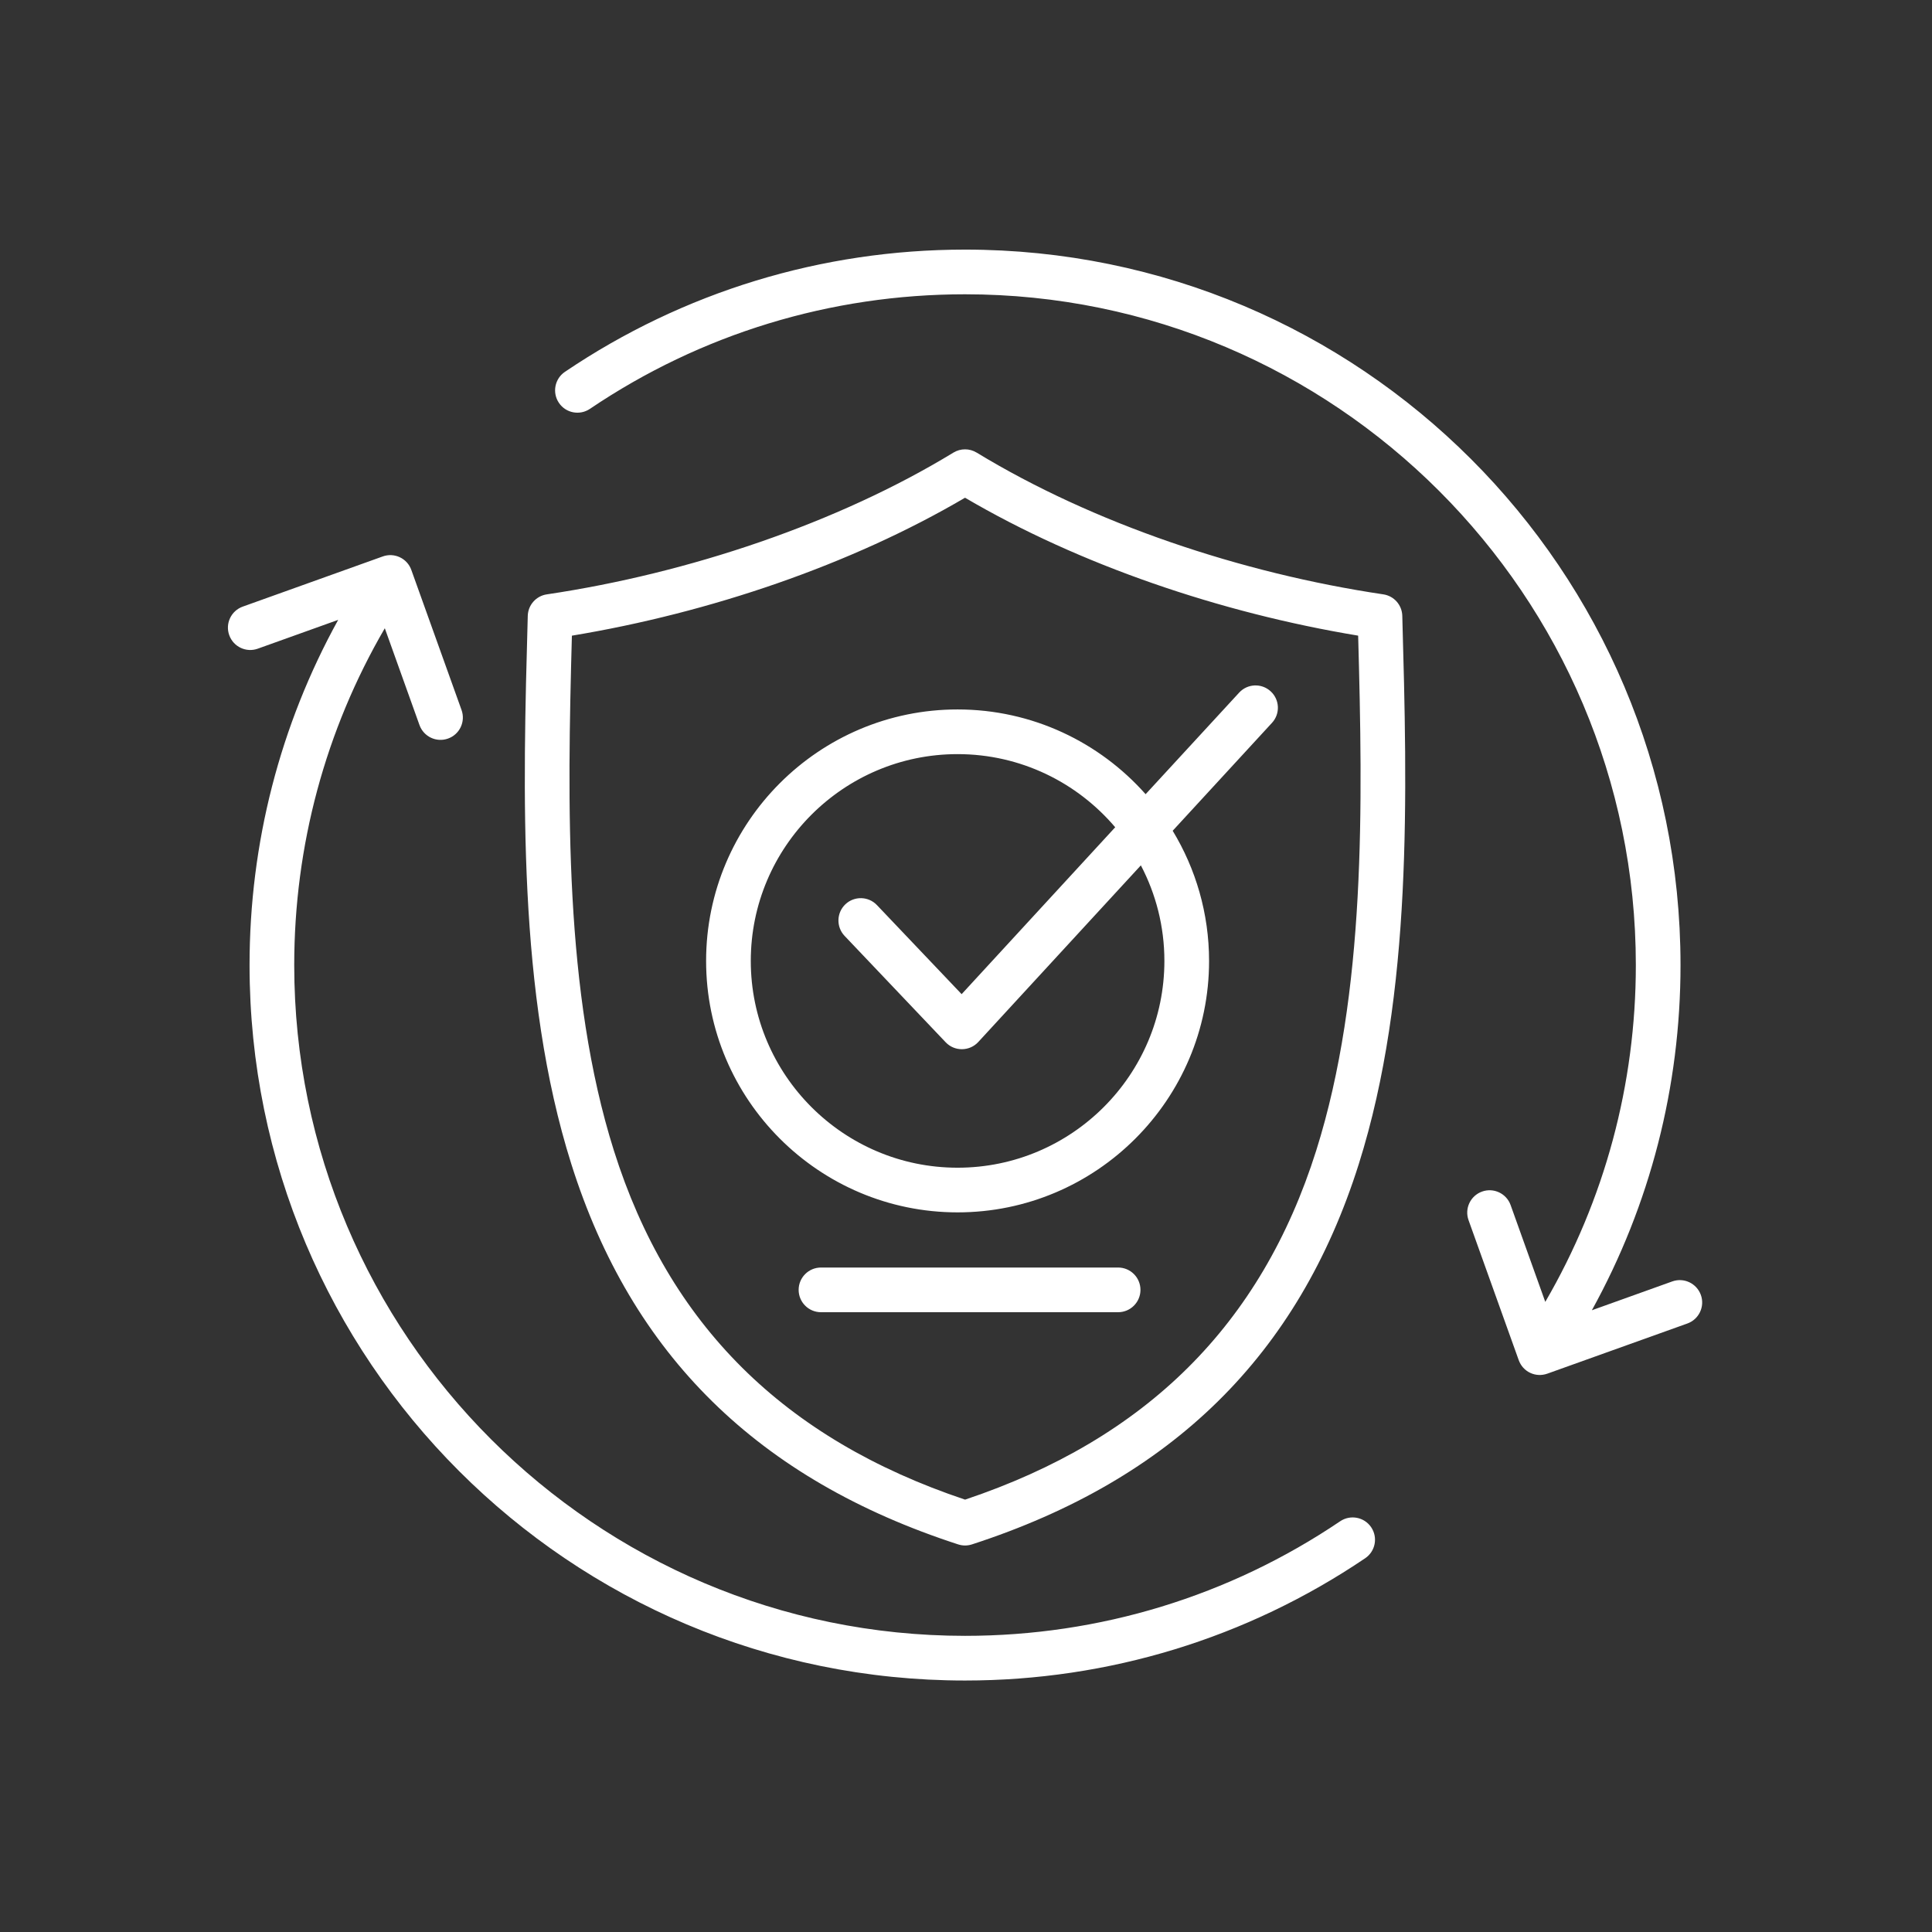 <svg xmlns="http://www.w3.org/2000/svg" xmlns:xlink="http://www.w3.org/1999/xlink" width="500" zoomAndPan="magnify" viewBox="0 0 375 375" height="500" preserveAspectRatio="xMidYMid meet" version="1.2"><rect x="0" y="0" width="375" height="375" fill="#333333" stroke="none"/><defs><clipPath id="ea8ec99f96"><path d="M 44 48.363 L 330.941 48.363 L 330.941 326.613 L 44 326.613 Z M 44 48.363 "/></clipPath></defs><g id="7e0fc8bbc4"><g clip-rule="nonzero" clip-path="url(#ea8ec99f96)"><path style=" stroke:none;fill-rule:evenodd;fill:#ffffff;fill-opacity:1;" d="M 221.363 250.363 C 221.363 252.754 219.422 254.699 217.027 254.699 L 159.352 254.699 C 156.957 254.699 155.016 252.758 155.016 250.363 C 155.016 247.969 156.957 246.027 159.352 246.027 L 217.027 246.027 C 219.422 246.027 221.363 247.969 221.363 250.363 Z M 327.516 256.891 C 329.77 256.082 330.945 253.598 330.137 251.352 C 329.324 249.094 326.844 247.918 324.59 248.723 L 308.98 254.32 C 320.273 233.875 326.188 210.945 326.188 187.316 C 326.184 110.574 264.051 48.445 187.312 48.449 C 159.477 48.449 132.621 56.652 109.648 72.176 C 107.668 73.516 107.145 76.215 108.488 78.199 C 109.82 80.18 112.523 80.699 114.504 79.359 C 136.039 64.812 161.215 57.121 187.312 57.121 C 259.102 57.117 317.512 115.523 317.516 187.316 C 317.516 210.465 311.461 232.891 299.938 252.695 L 293.207 233.898 C 292.398 231.645 289.914 230.473 287.664 231.285 C 285.41 232.09 284.234 234.574 285.043 236.828 L 294.77 263.965 C 295.582 266.277 298.066 267.449 300.375 266.613 Z M 266.145 296.438 C 264.801 294.453 262.109 293.938 260.125 295.277 C 238.594 309.824 213.41 317.516 187.32 317.516 C 115.523 317.52 57.113 259.109 57.109 187.32 C 57.109 164.172 63.16 141.746 74.691 121.941 L 81.422 140.734 C 82.234 142.992 84.715 144.164 86.969 143.352 C 89.223 142.547 90.395 140.066 89.586 137.812 L 79.855 110.672 C 79.062 108.363 76.527 107.176 74.246 108.023 L 47.113 117.746 C 44.859 118.555 43.684 121.035 44.496 123.289 C 45.301 125.543 47.785 126.719 50.039 125.906 L 65.641 120.316 C 54.352 140.762 48.438 163.688 48.438 187.32 C 48.441 264.059 110.582 326.191 187.32 326.188 C 215.152 326.188 242.004 317.984 264.977 302.457 C 266.965 301.113 267.484 298.422 266.145 296.438 Z M 226.008 186.516 C 226.008 208.645 208 226.652 185.867 226.652 C 163.738 226.652 145.73 208.645 145.727 186.516 C 145.727 164.379 163.734 146.375 185.863 146.375 C 198.113 146.375 209.09 151.891 216.461 160.57 L 186.652 192.965 L 170.215 175.68 C 168.566 173.945 165.82 173.879 164.086 175.523 C 162.355 177.176 162.285 179.918 163.93 181.652 L 183.555 202.305 C 185.281 204.121 188.195 204.094 189.887 202.246 L 221.441 167.965 C 224.352 173.512 226.008 179.82 226.008 186.516 Z M 240.516 134.441 C 242.133 132.68 244.871 132.562 246.637 134.188 C 248.402 135.805 248.516 138.551 246.887 140.309 L 227.617 161.25 C 232.09 168.629 234.676 177.277 234.68 186.516 C 234.68 213.426 212.781 235.32 185.867 235.32 C 158.957 235.32 137.055 213.426 137.055 186.516 C 137.055 159.602 158.953 137.703 185.863 137.703 C 200.375 137.703 213.418 144.07 222.363 154.152 Z M 255.473 223.332 C 265.148 192.668 264.512 156.109 263.617 123.379 C 236.824 118.941 209.465 109.617 187.312 96.609 C 165.148 109.621 137.805 118.941 111.004 123.383 C 110.113 156.113 109.484 192.672 119.16 223.34 C 129.82 257.117 152.125 279.285 187.32 291.078 C 222.508 279.281 244.805 257.113 255.473 223.332 Z M 268.492 115.363 C 240.84 111.25 212.113 101.566 189.566 87.848 C 188.18 87.004 186.441 87.004 185.059 87.848 C 162.652 101.516 133.668 111.281 106.129 115.367 C 104.055 115.676 102.496 117.434 102.438 119.535 C 101.488 153.859 100.418 192.762 110.895 225.945 C 122.594 263.02 147.156 287.164 185.977 299.766 C 186.863 300.051 187.766 300.051 188.656 299.766 C 227.477 287.164 252.039 263.016 263.738 225.945 C 274.207 192.758 273.133 153.855 272.184 119.531 C 272.129 117.426 270.574 115.668 268.492 115.363 Z M 268.492 115.363 "/></g></g></svg>